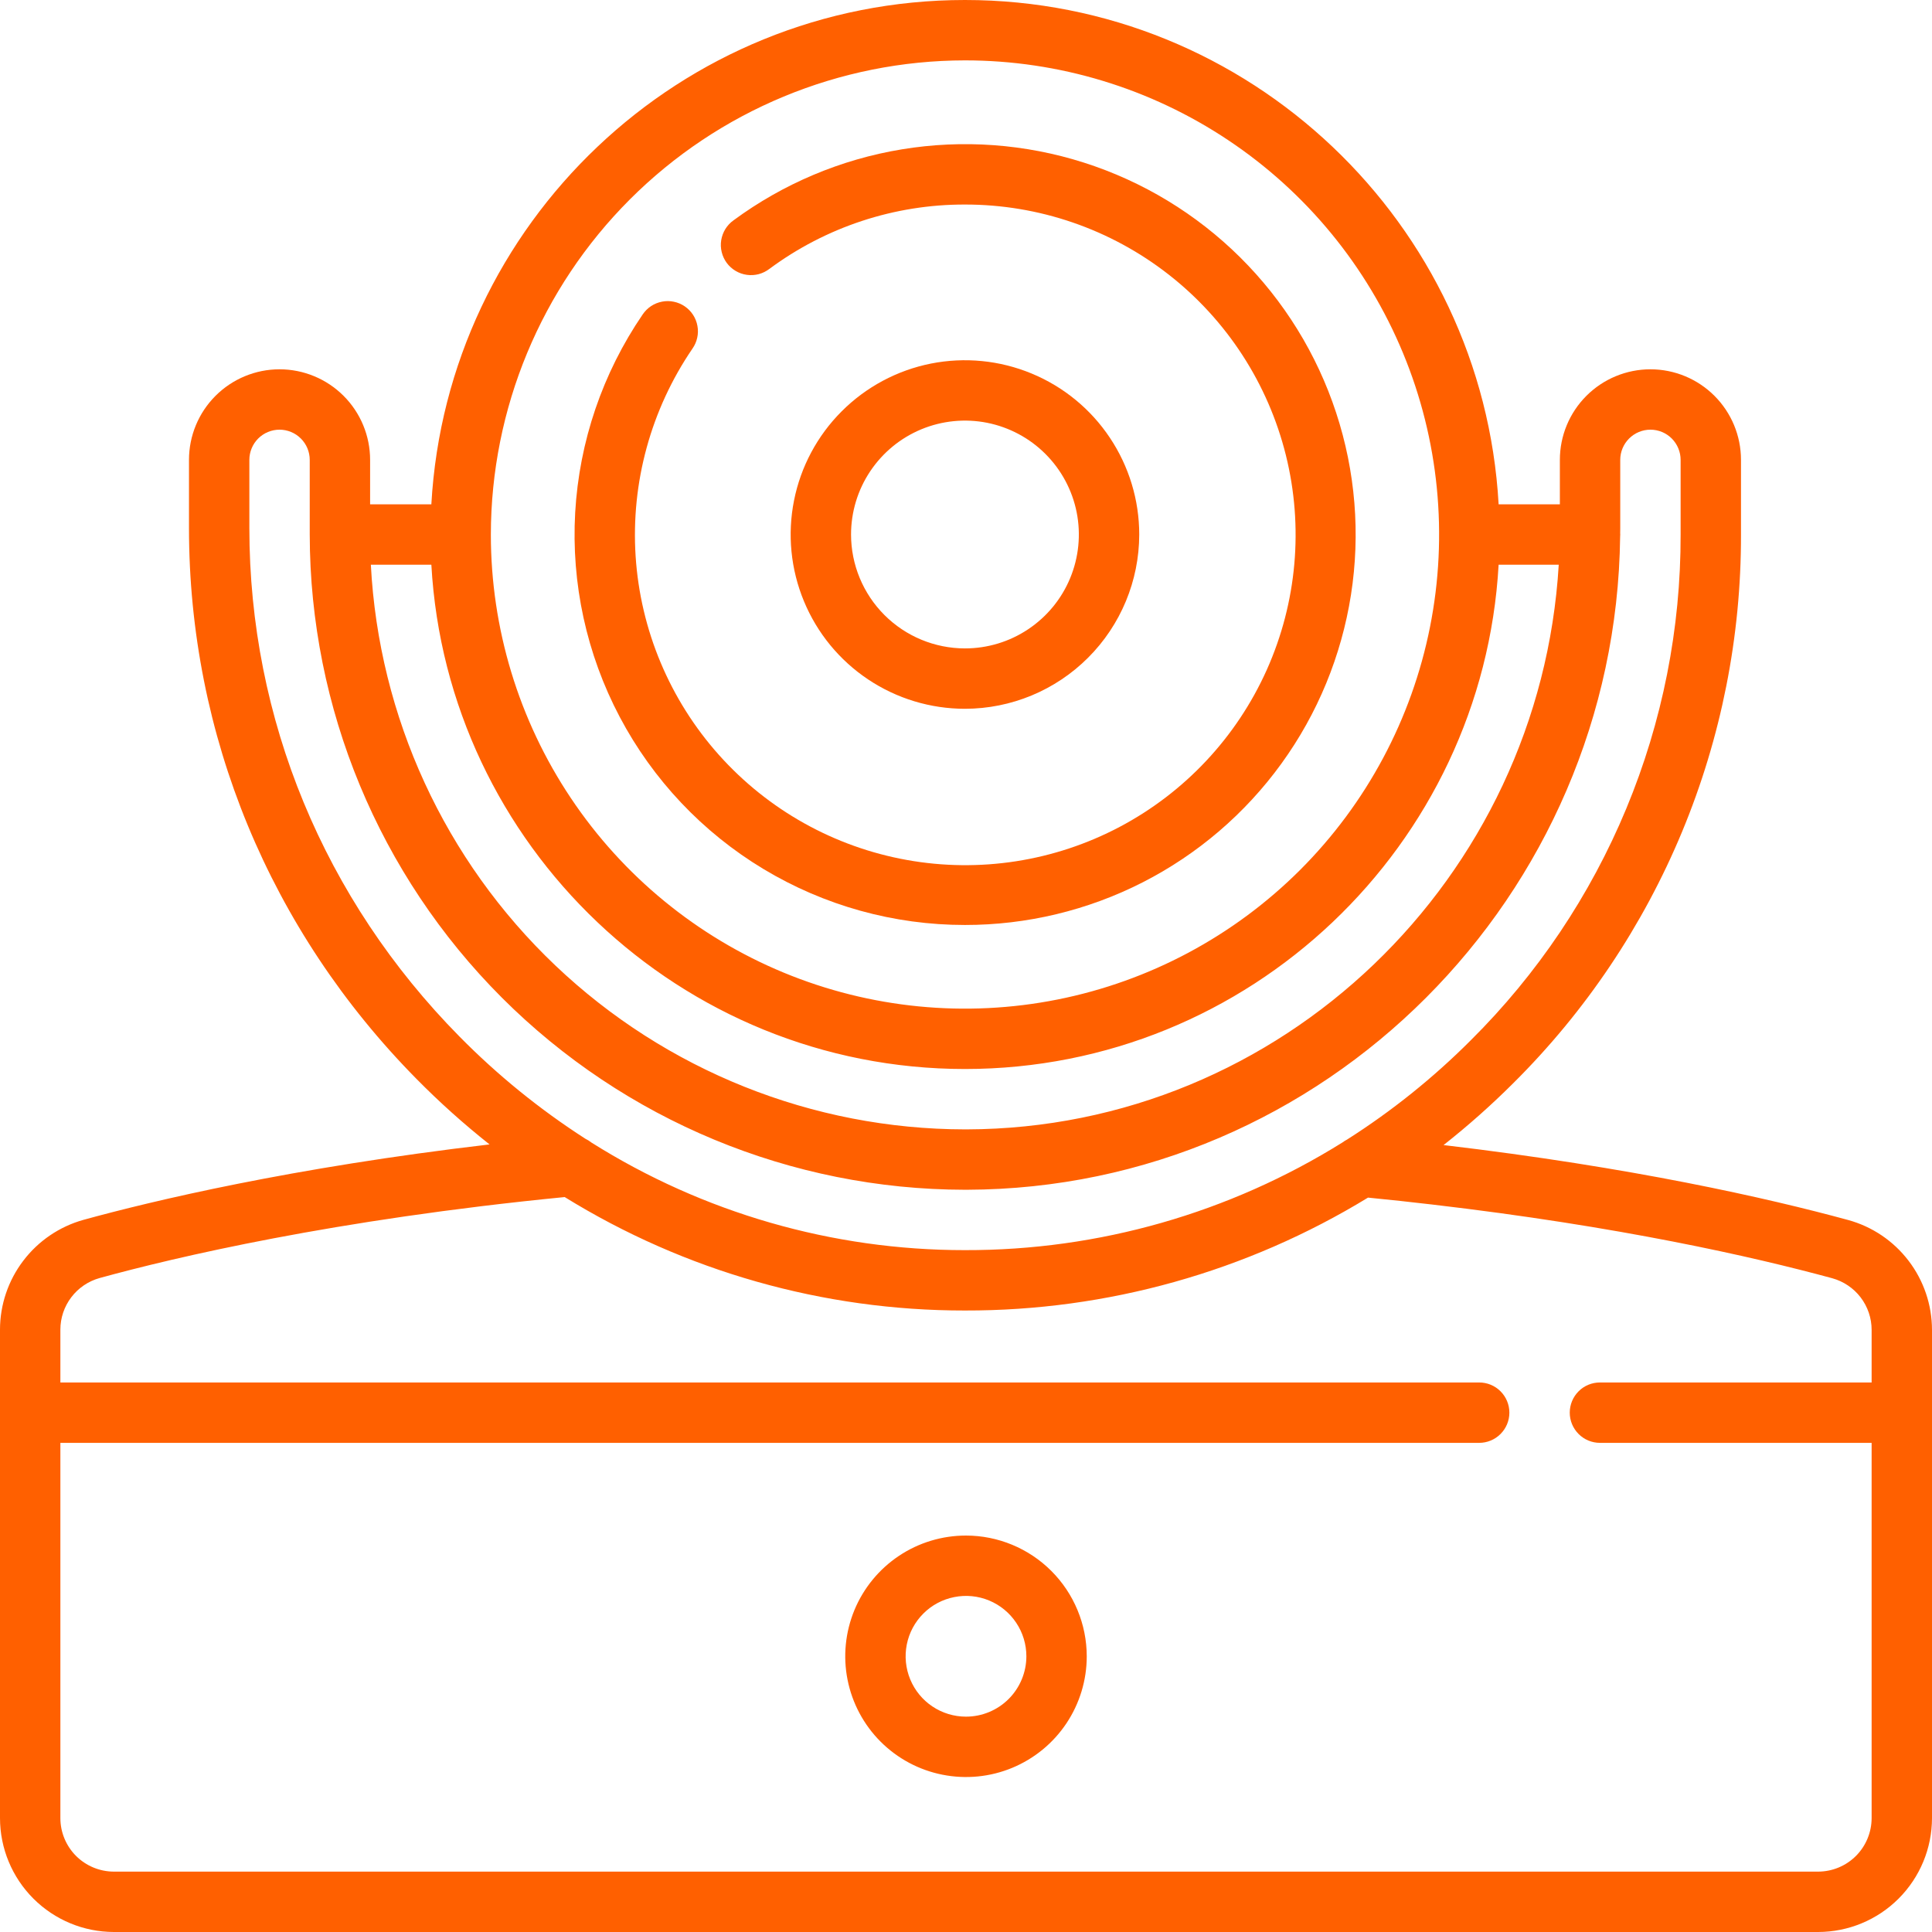 <?xml version="1.0" encoding="UTF-8"?>
<svg xmlns="http://www.w3.org/2000/svg" width="60" height="60" viewBox="0 0 60 60" fill="none">
  <g clip-path="url(#clip0_821_518)">
    <path d="M29.969 28.726C31.886 28.727 33.776 28.274 35.485 27.403C37.193 26.532 38.67 25.268 39.795 23.715C40.92 22.163 41.66 20.365 41.956 18.471C42.252 16.577 42.094 14.639 41.495 12.818C40.897 10.996 39.875 9.342 38.514 7.992C37.153 6.642 35.49 5.634 33.664 5.051C31.837 4.468 29.899 4.326 28.007 4.638C26.115 4.949 24.324 5.705 22.781 6.842C22.679 6.914 22.593 7.006 22.527 7.112C22.462 7.218 22.418 7.336 22.398 7.459C22.378 7.582 22.383 7.707 22.413 7.828C22.442 7.949 22.495 8.063 22.569 8.164C22.643 8.264 22.736 8.348 22.843 8.412C22.95 8.476 23.069 8.518 23.192 8.535C23.316 8.553 23.441 8.545 23.562 8.514C23.682 8.482 23.795 8.426 23.894 8.351C25.651 7.048 27.781 6.347 29.968 6.352C32.26 6.35 34.487 7.115 36.293 8.526C38.099 9.937 39.381 11.912 39.934 14.136C40.486 16.361 40.278 18.706 39.343 20.798C38.407 22.89 36.798 24.609 34.772 25.68C32.745 26.751 30.419 27.113 28.163 26.707C25.907 26.302 23.852 25.153 22.326 23.444C20.799 21.734 19.889 19.563 19.74 17.276C19.592 14.989 20.213 12.718 21.506 10.825C21.577 10.723 21.627 10.609 21.653 10.488C21.68 10.367 21.682 10.242 21.659 10.12C21.637 9.998 21.591 9.882 21.524 9.778C21.456 9.674 21.369 9.585 21.267 9.515C21.165 9.445 21.05 9.396 20.928 9.371C20.807 9.345 20.682 9.344 20.561 9.368C20.439 9.391 20.323 9.438 20.22 9.506C20.117 9.575 20.028 9.663 19.959 9.765C18.714 11.587 17.989 13.713 17.863 15.916C17.738 18.118 18.216 20.314 19.246 22.265C20.276 24.216 21.819 25.849 23.708 26.987C25.598 28.126 27.762 28.727 29.969 28.726L29.969 28.726Z" fill="#FF6000"></path>
    <path d="M35.38 16.6C35.38 15.529 35.062 14.483 34.467 13.593C33.873 12.703 33.027 12.009 32.038 11.6C31.049 11.19 29.961 11.083 28.911 11.291C27.861 11.5 26.897 12.016 26.14 12.773C25.383 13.53 24.867 14.494 24.659 15.544C24.45 16.594 24.557 17.682 24.967 18.671C25.376 19.66 26.07 20.506 26.96 21.1C27.85 21.695 28.897 22.012 29.967 22.012C31.402 22.011 32.778 21.44 33.792 20.425C34.807 19.411 35.378 18.035 35.38 16.6ZM26.43 16.6C26.43 15.9 26.637 15.216 27.026 14.635C27.415 14.053 27.967 13.6 28.613 13.332C29.26 13.064 29.971 12.994 30.657 13.13C31.343 13.267 31.974 13.604 32.468 14.099C32.963 14.593 33.3 15.224 33.437 15.91C33.573 16.596 33.503 17.307 33.235 17.954C32.968 18.6 32.514 19.152 31.932 19.541C31.351 19.93 30.667 20.137 29.967 20.137C29.029 20.136 28.13 19.763 27.467 19.1C26.804 18.437 26.431 17.538 26.43 16.6Z" fill="#FF6000"></path>
    <path d="M57.395 37.888C54.89 37.206 50.682 36.252 44.831 35.561C45.59 34.963 46.314 34.32 46.998 33.637C49.245 31.406 51.026 28.751 52.24 25.827C53.454 22.902 54.075 19.766 54.068 16.6V14.282C54.068 13.536 53.772 12.821 53.244 12.293C52.717 11.766 52.002 11.469 51.256 11.469C50.51 11.469 49.794 11.766 49.267 12.293C48.739 12.821 48.443 13.536 48.443 14.282V15.662H46.541C46.053 6.944 38.807 0 29.968 0C21.13 0 13.884 6.944 13.396 15.662H11.494V14.282C11.494 13.536 11.198 12.821 10.67 12.293C10.143 11.766 9.427 11.469 8.681 11.469C7.935 11.469 7.22 11.766 6.693 12.293C6.165 12.821 5.869 13.536 5.869 14.282V16.399C5.869 22.818 8.38 28.896 12.94 33.512C13.652 34.234 14.408 34.911 15.203 35.541C9.057 36.262 4.743 37.292 2.594 37.883C1.849 38.091 1.192 38.536 0.724 39.152C0.255 39.767 0.001 40.519 0 41.292L0 56.463C0.001 57.401 0.374 58.3 1.037 58.963C1.7 59.626 2.599 59.999 3.537 60H56.463C57.401 59.999 58.3 59.626 58.963 58.963C59.626 58.3 59.999 57.401 60 56.463V41.3C59.999 40.525 59.744 39.771 59.273 39.155C58.803 38.538 58.143 38.093 57.395 37.888ZM29.968 33.199C38.807 33.199 46.053 26.256 46.541 17.537H48.408C47.831 27.279 39.805 35.047 30.021 35.074H29.968C25.232 35.068 20.679 33.246 17.247 29.984C13.814 26.721 11.764 22.266 11.517 17.537H13.396C13.884 26.256 21.13 33.199 29.968 33.199ZM29.968 1.875C32.881 1.875 35.728 2.739 38.149 4.357C40.571 5.974 42.458 8.274 43.572 10.965C44.687 13.655 44.978 16.616 44.41 19.472C43.842 22.329 42.44 24.952 40.381 27.012C38.321 29.071 35.697 30.473 32.841 31.041C29.985 31.61 27.024 31.318 24.334 30.204C21.643 29.089 19.343 27.202 17.725 24.78C16.107 22.359 15.244 19.512 15.244 16.6C15.248 12.696 16.801 8.953 19.561 6.193C22.322 3.432 26.065 1.879 29.968 1.875ZM7.744 16.399V14.282C7.744 14.033 7.843 13.795 8.018 13.619C8.194 13.443 8.433 13.344 8.681 13.344C8.93 13.344 9.168 13.443 9.344 13.619C9.52 13.795 9.619 14.033 9.619 14.282V16.6C9.625 21.995 11.771 27.167 15.585 30.982C19.4 34.797 24.573 36.943 29.968 36.949H30.026C41.133 36.918 50.182 27.841 50.315 16.662C50.317 16.641 50.318 16.621 50.318 16.6C50.318 16.587 50.317 16.575 50.316 16.562C50.316 16.512 50.318 16.462 50.318 16.412V14.282C50.318 14.033 50.417 13.795 50.593 13.619C50.769 13.443 51.007 13.344 51.256 13.344C51.505 13.344 51.743 13.443 51.919 13.619C52.094 13.795 52.193 14.033 52.193 14.282V16.6C52.2 19.52 51.627 22.412 50.507 25.109C49.388 27.806 47.745 30.254 45.672 32.311C44.509 33.475 43.222 34.508 41.833 35.391C41.785 35.416 41.739 35.444 41.696 35.477C38.179 37.673 34.115 38.834 29.968 38.824H29.957C25.854 38.825 21.835 37.666 18.363 35.48C18.307 35.435 18.246 35.397 18.181 35.366C16.766 34.456 15.455 33.393 14.273 32.194C10.063 27.931 7.744 22.322 7.744 16.399ZM56.463 58.125H3.537C3.096 58.124 2.674 57.949 2.362 57.638C2.051 57.326 1.875 56.904 1.875 56.463V44.809H45.938C46.186 44.809 46.425 44.71 46.6 44.534C46.776 44.358 46.875 44.12 46.875 43.871C46.875 43.623 46.776 43.384 46.6 43.208C46.425 43.032 46.186 42.934 45.938 42.934H1.875V41.293C1.875 40.93 1.994 40.577 2.214 40.288C2.434 39.998 2.742 39.789 3.092 39.691C5.425 39.049 10.38 37.877 17.537 37.176C21.269 39.482 25.57 40.702 29.956 40.699H29.968C34.384 40.709 38.717 39.495 42.485 37.193C43.154 37.259 43.821 37.33 44.471 37.407C50.282 38.085 54.438 39.027 56.902 39.697C57.253 39.794 57.563 40.003 57.784 40.292C58.005 40.582 58.125 40.936 58.125 41.3V42.934H49.688C49.439 42.934 49.2 43.032 49.025 43.208C48.849 43.384 48.75 43.623 48.75 43.871C48.75 44.12 48.849 44.358 49.025 44.534C49.2 44.71 49.439 44.809 49.688 44.809H58.125V56.463C58.124 56.904 57.949 57.326 57.638 57.638C57.326 57.949 56.904 58.124 56.463 58.125Z" fill="#FF6000"></path>
    <path d="M30 47.688C29.258 47.688 28.533 47.907 27.917 48.319C27.3 48.731 26.819 49.317 26.535 50.002C26.252 50.688 26.177 51.442 26.322 52.169C26.467 52.897 26.824 53.565 27.348 54.089C27.873 54.614 28.541 54.971 29.268 55.115C29.996 55.26 30.75 55.186 31.435 54.902C32.12 54.618 32.706 54.138 33.118 53.521C33.53 52.904 33.75 52.179 33.75 51.438C33.749 50.443 33.353 49.49 32.65 48.787C31.947 48.084 30.994 47.689 30 47.688ZM30 53.312C29.629 53.312 29.267 53.203 28.958 52.996C28.65 52.791 28.41 52.498 28.268 52.155C28.126 51.812 28.089 51.435 28.161 51.072C28.233 50.708 28.412 50.374 28.674 50.112C28.936 49.849 29.27 49.671 29.634 49.599C29.998 49.526 30.375 49.563 30.718 49.705C31.06 49.847 31.353 50.087 31.559 50.396C31.765 50.704 31.875 51.067 31.875 51.438C31.874 51.935 31.677 52.411 31.325 52.763C30.974 53.114 30.497 53.312 30 53.312Z" fill="#FF6000"></path>
  </g>
  <defs>
    <clipPath id="clip0_821_518">
      <rect width="60" height="60" fill="white"></rect>
    </clipPath>
  </defs>
</svg>
